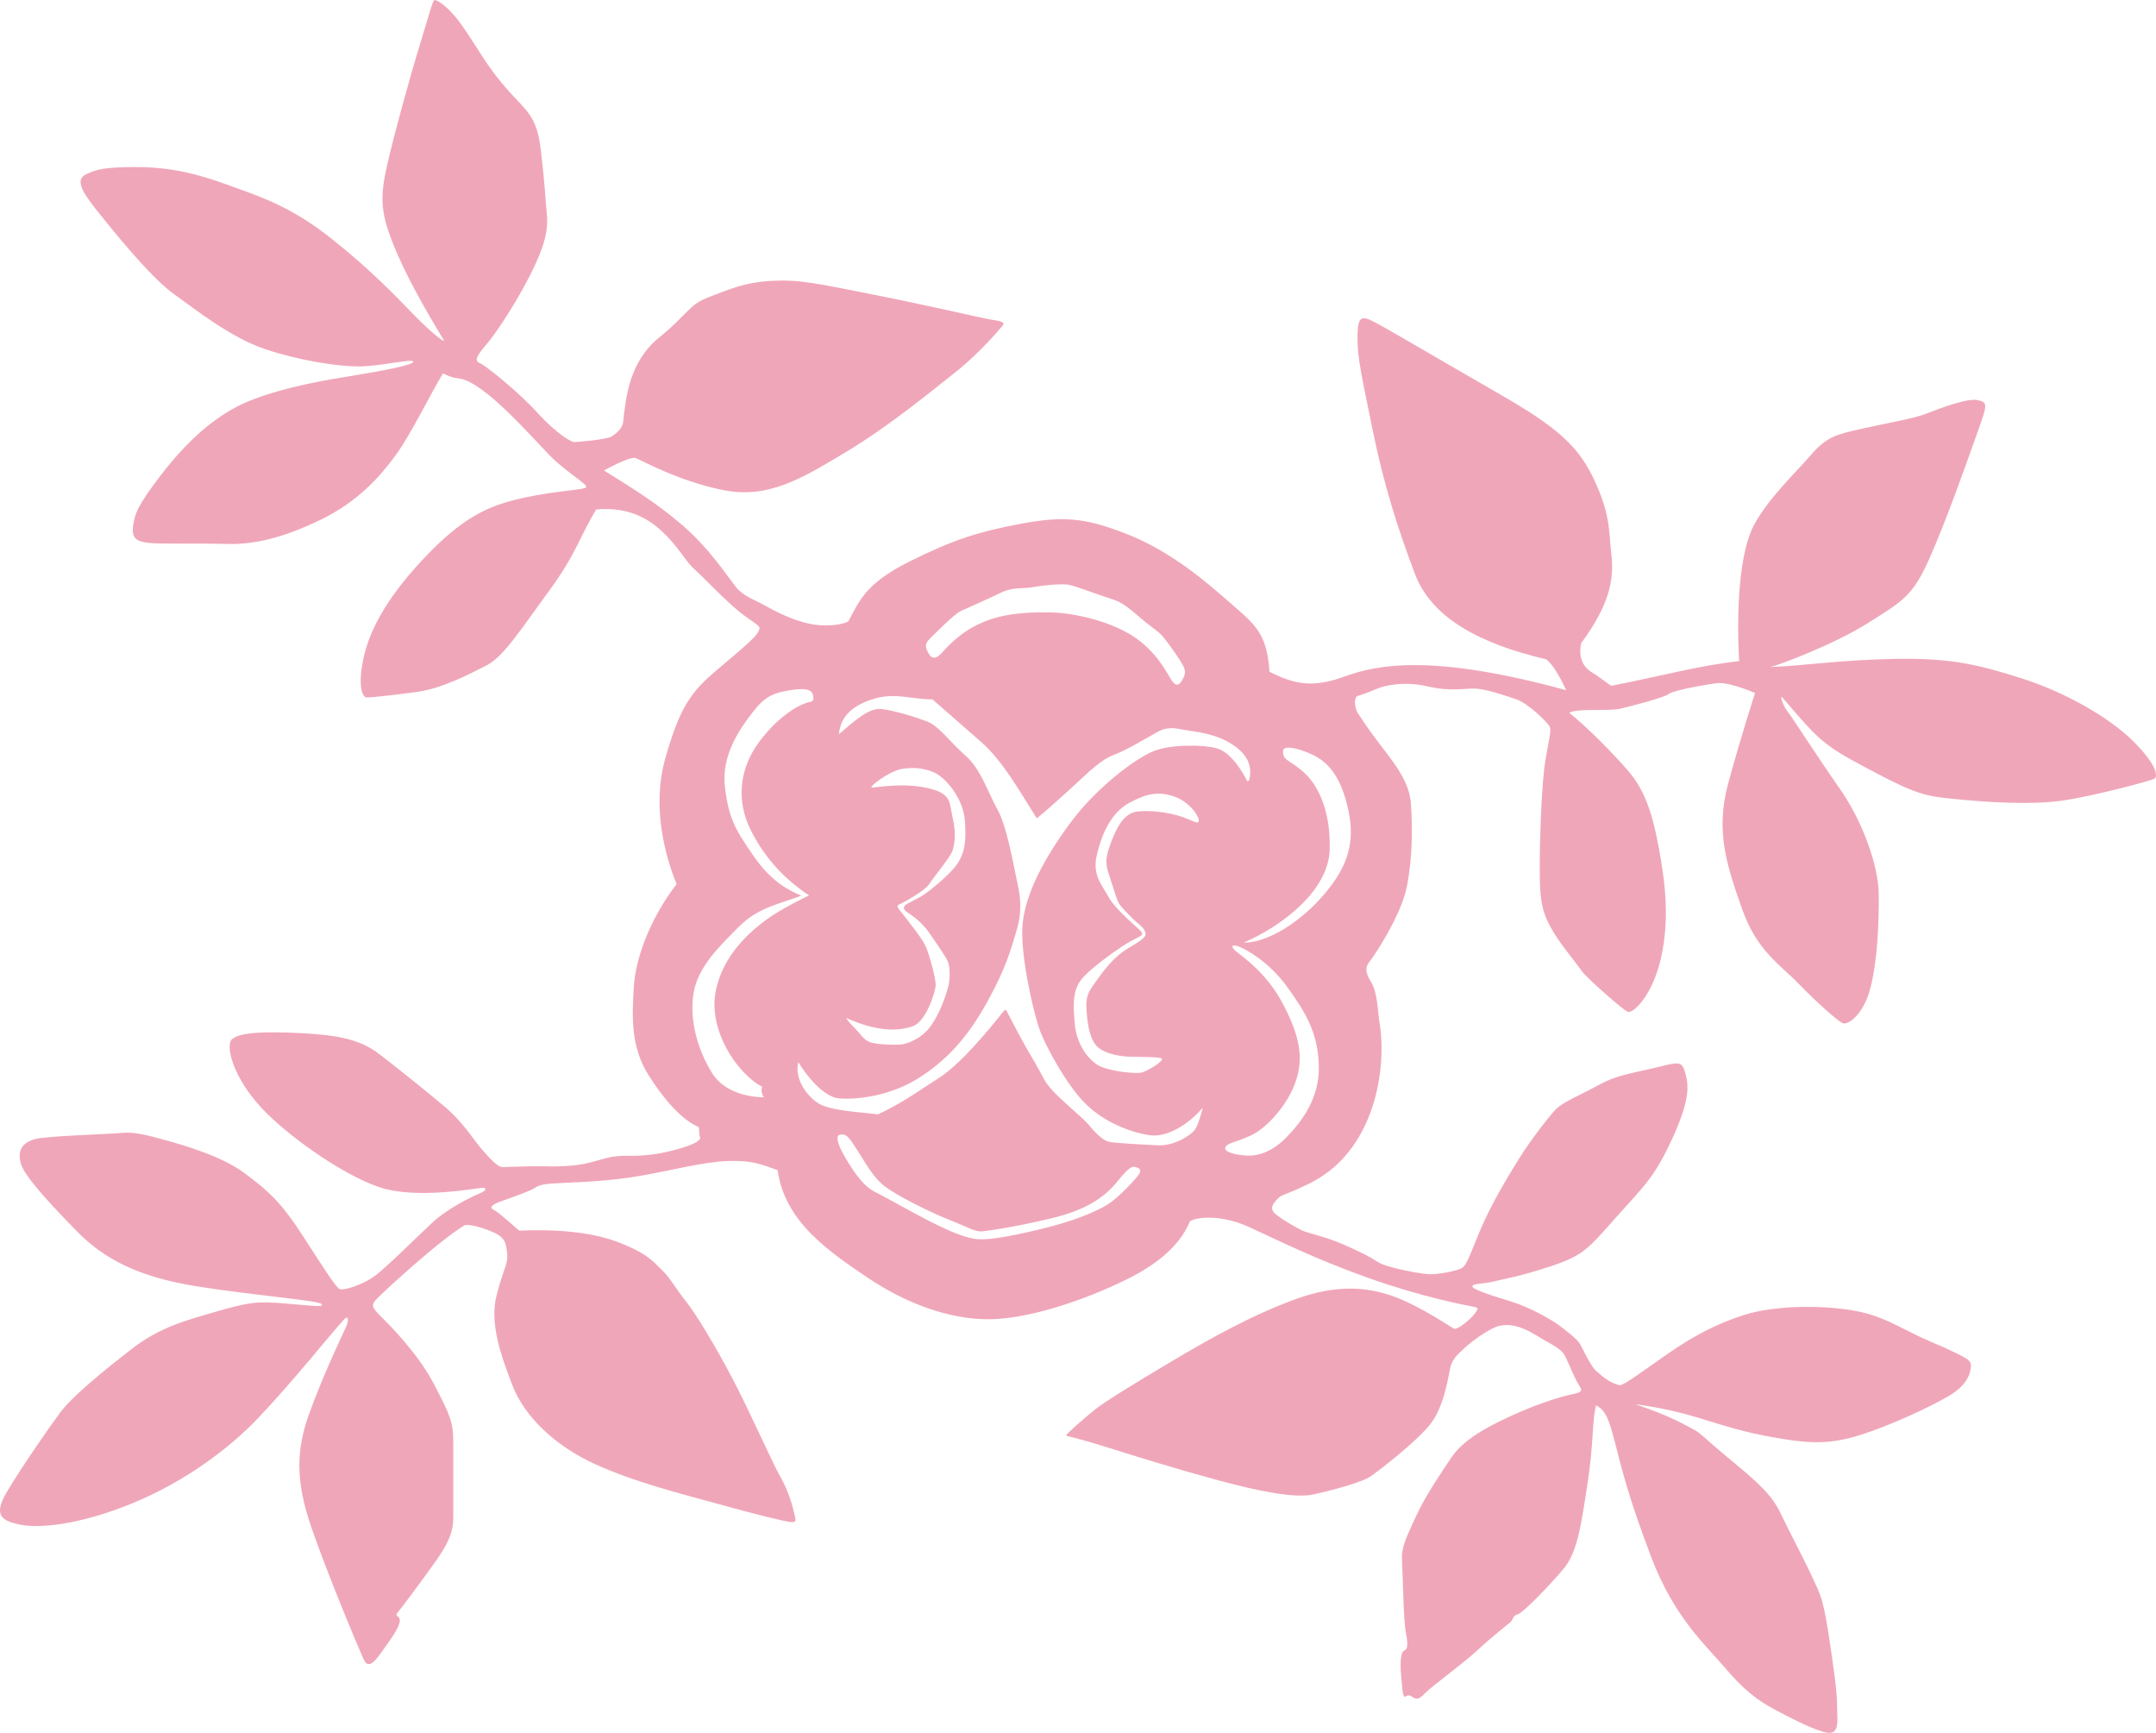 <svg xmlns="http://www.w3.org/2000/svg" viewBox="0 0 597.51 480.117">
  <path fill="#F0A6B9" d="M591.228 205.405c-6.732-6.732-19.074-13.668-30.906-17.442s-19.687-5.712-35.292-5.406c-15.606.306-25.092 1.938-34.374 2.244 2.244-.51 17.441-6.12 27.132-12.24 9.69-6.12 12.342-7.446 17.034-18.054s10.404-26.826 13.158-34.578 3.06-8.466.102-9.078c-2.958-.612-10.608 2.346-14.28 3.774s-10.199 2.448-17.441 4.08-9.996 2.142-14.484 7.344c-4.488 5.202-11.628 11.832-15.708 19.278-4.08 7.446-4.998 23.46-4.182 37.842-11.628 1.326-20.809 3.978-35.394 6.834-.307 0-3.57-2.652-5.509-3.774-1.938-1.122-3.876-3.774-2.855-8.058 7.548-10.302 9.18-17.238 8.364-24.378-.816-7.14-.204-11.322-5.101-21.522-4.896-10.2-12.444-15.402-28.662-24.684-16.218-9.282-30.498-17.85-33.149-18.972-2.652-1.122-3.469-.408-3.469 5.202s1.326 11.118 4.284 25.704c2.958 14.586 6.937 27.132 11.628 39.474 4.692 12.342 18.156 19.38 36.313 23.664 0 0 2.142 1.02 5.609 8.568-37.332-10.2-52.405-7.06-61.382-3.796-8.976 3.264-13.894 2.164-20.83-1.304-.815-11.424-4.284-13.26-12.647-20.604-8.364-7.344-17.188-13.898-27.897-17.952-10.71-4.055-16.524-4.667-28.382-2.448-11.857 2.219-18.742 4.437-30.753 10.404-12.01 5.967-13.923 10.71-17.06 16.677 0 0-2.677 1.454-8.185.995-5.508-.459-11.399-3.442-14.765-5.355-3.366-1.913-6.043-2.448-8.492-5.584-2.448-3.137-7.114-10.328-14.458-16.677-7.344-6.35-14.458-10.633-21.802-15.223 0 0 7.191-4.055 8.797-3.443 1.606.612 11.934 6.426 24.25 8.874 12.316 2.448 21.42-2.983 33.89-10.48 12.469-7.497 23.638-16.83 30.447-22.185S277.4 90.81 277.935 90.121s-.229-1.147-2.601-1.454c-2.372-.306-17.06-3.825-32.895-6.961-15.835-3.136-20.655-4.284-28.381-3.901s-11.934 2.372-17.595 4.514c-5.661 2.142-5.661 4.59-13.846 11.245-8.186 6.656-9.18 16.448-9.945 23.562-.306 1.606-1.836 2.983-3.213 3.825-1.377.841-9.41 1.53-10.328 1.53s-5.202-2.601-10.251-8.185c-5.049-5.585-14.229-13.005-15.912-13.694-1.683-.688-.765-2.142 1.989-5.355s8.262-11.705 12.01-19.125 5.049-12.087 4.59-16.753-.536-8.338-1.683-17.901-3.978-10.634-9.486-16.907c-5.508-6.273-7.88-11.092-12.087-17.136s-7.344-7.497-7.879-7.42c-.536.076-1.606 4.437-4.131 12.622s-6.961 24.174-8.951 32.895c-1.989 8.721-1.989 12.852 1.454 21.65 3.442 8.797 9.18 18.819 14.076 26.851.89 1.461-3.137-1.683-7.803-6.426S103.669 75.51 92.041 66.254C80.413 56.997 71.921 54.396 61.9 50.801c-10.021-3.596-17.365-4.59-25.016-4.514-7.65.077-9.945.536-13.005 1.989-3.06 1.453-1.3 4.666 2.831 9.868S41.551 76.657 47.9 81.247c6.35 4.59 16.142 12.316 25.475 15.453 9.333 3.136 19.966 4.819 26.01 4.819s15.147-2.295 15.147-1.3-10.021 2.754-16.447 3.825c-6.426 1.071-17.825 2.754-28.229 6.732s-18.743 12.393-25.168 20.731c-6.426 8.338-7.344 10.786-7.803 14.229-.459 3.442.995 4.284 4.208 4.667 3.213.382 13.847.076 21.649.306 7.803.229 15.912-1.759 26.163-6.732s16.371-11.857 20.731-17.824c4.361-5.967 9.792-17.289 13.158-22.721 0 0 1.989 1.147 3.978 1.377 1.368.158 3.366.383 8.721 4.667s12.546 12.164 16.6 16.448c4.055 4.284 10.404 8.032 10.404 8.95s-7.727.918-17.442 3.06c-9.716 2.142-16.83 5.279-27.999 17.212-11.169 11.934-15.071 20.961-16.448 27.846-1.377 6.885-.306 10.251 1.071 10.251s6.961-.612 13.846-1.53 14.688-4.973 19.431-7.421c4.743-2.448 9.715-10.404 17.212-20.578 7.497-10.175 8.338-14.765 13.082-22.568 10.251-.918 15.988 3.672 19.661 7.497 3.672 3.825 5.355 7.191 7.65 9.18 2.295 1.989 9.027 9.256 13.464 12.546s4.973 2.983 4.131 4.667c-.841 1.683-4.743 4.896-11.704 10.787-6.962 5.891-10.021 10.174-14 24.021-3.978 13.846 0 27.54 3.06 35.113-6.808 8.798-11.322 19.814-11.857 28.459-.535 8.645-.81 16.799 4.131 24.556 8.186 12.853 13.617 14 13.846 14.306.229.307 0 1.76.383 2.831.382 1.07-2.831 2.371-6.503 3.366-3.672.994-7.879 1.836-13.005 1.759-5.125-.076-6.196.612-10.863 1.836-4.667 1.225-9.945 1.147-13.541 1.071-3.596-.076-9.639.229-10.863.229-1.224 0-3.213-2.065-5.737-4.973s-5.049-7.42-10.633-12.087c-5.584-4.666-12.623-10.327-17.825-14.306-5.202-3.978-11.246-5.202-21.343-5.737-10.098-.535-19.049-.383-19.89 2.448-.842 2.83 1.454 10.327 8.338 17.9 6.885 7.574 22.185 18.59 32.818 22.262 10.634 3.672 27.999.077 28.994.229.995.153.842.766-1.147 1.606-1.989.842-8.645 3.979-13.082 8.109s-13.082 12.775-16.142 14.917c-3.06 2.143-8.491 4.055-9.563 3.366-1.071-.688-3.978-5.202-10.098-14.688-6.12-9.486-9.792-12.623-16.142-17.366-6.35-4.742-16.83-7.726-22.032-9.18-5.202-1.453-8.797-2.295-11.781-1.989-2.983.307-16.142.688-22.262 1.377s-6.885 3.902-5.89 7.268c.994 3.366 7.879 10.863 15.529 18.666 7.65 7.804 17.365 12.699 33.277 15.224s33.737 3.901 34.501 4.896c.765.994-2.601.459-10.021-.153s-9.563-.535-18.819 2.142c-9.256 2.678-16.065 4.438-24.021 10.634s-16.218 12.929-19.584 17.442c-3.366 4.514-10.863 15.376-14.765 21.955-3.901 6.579-1.454 8.032 3.672 9.104 5.126 1.071 16.142.153 30.83-5.813 14.688-5.968 27.234-15.377 35.114-23.716 7.227-7.648 14.23-16.032 18.801-21.519 2.691-3.231 4.698-5.442 5.066-5.868.995-1.147 1.454.077.459 2.219-.994 2.142-6.579 13.847-10.251 24.174-3.672 10.327-3.595 18.819.688 31.289 4.284 12.469 13.005 33.354 14.535 36.643 1.53 3.29 3.825-.535 7.115-5.201 3.29-4.667 2.983-5.814 2.677-6.35-.306-.536-1.147-.688-.536-1.377.612-.688 5.967-7.727 10.787-14.535 4.82-6.809 4.743-9.64 4.743-12.929V399.64c0-5.737-.918-7.65-5.432-16.295-4.513-8.644-12.699-16.677-14.841-18.818-2.142-2.143-2.524-2.907-1.224-4.36 1.3-1.454 17.289-16.295 24.709-20.731 0 0 1.76-.383 6.426 1.377 4.667 1.759 4.896 3.136 5.278 6.272s-.918 3.979-2.907 11.781c-1.989 7.803 1.147 16.601 4.437 25.092s11.705 16.601 22.721 21.649 24.021 8.263 34.501 11.169c10.48 2.907 17.442 4.59 19.584 4.896 2.142.306 1.683-.459 1.071-3.061-.612-2.601-1.836-6.272-3.825-9.715-1.989-3.442-8.186-17.519-13.158-27.005-4.972-9.486-10.404-18.283-12.928-21.42-2.525-3.137-4.437-6.579-6.502-8.491-2.066-1.913-3.443-4.36-11.781-7.65-8.338-3.289-19.125-3.748-27.846-3.366-.229-.076-5.661-5.125-7.038-5.737s-.536-1.377 1.377-2.142c1.913-.766 8.645-2.983 10.021-3.979 1.377-.994 3.29-1.147 8.109-1.377s12.623-.459 21.343-1.989c8.721-1.529 17.213-3.824 23.945-4.054s9.104.841 13.846 2.524c1.989 14.382 14.306 22.567 24.786 29.682s22.644 11.705 33.813 11.628c11.169-.076 26.545-5.354 37.944-10.939 11.398-5.584 15.759-11.475 17.748-16.218 1.606-1.071 8.339-2.065 16.371 1.606s17.978 8.721 32.742 13.999c14.765 5.279 26.775 7.574 28.764 7.956 1.989.383 2.295.307 1.071 1.989-1.224 1.684-4.896 4.667-5.814 4.208s-8.721-5.814-15.759-8.568-15.912-4.055-28.075.383c-12.164 4.437-23.639 10.862-34.578 17.365-10.939 6.502-18.513 11.169-21.344 13.464-2.83 2.295-7.879 6.732-7.726 6.962.153.229 2.677.535 11.168 3.213 8.492 2.677 19.891 6.196 30.906 9.18 11.017 2.983 21.19 5.049 26.239 3.979 5.05-1.071 13.771-3.366 16.219-5.126 2.447-1.76 12.163-9.18 16.294-14.229 4.131-5.05 5.202-14.229 5.737-16.142.536-1.913 1.606-3.061 4.055-5.279 2.448-2.218 7.038-5.431 9.486-5.967 2.448-.535 5.432-.306 10.175 2.602 4.742 2.906 6.885 3.595 8.032 5.813s2.448 5.814 3.672 7.727c1.224 1.913 1.147 2.219-1.836 2.831-2.983.611-10.863 2.906-20.502 7.726-9.64 4.82-11.935 8.339-13.541 10.787s-6.426 9.333-9.18 15.376c-2.754 6.044-4.055 8.492-3.825 12.164s.383 16.447 1.071 19.967c.688 3.519.459 4.59-.459 4.972-.918.383-1.224 3.213-.842 7.038.383 3.825.383 6.273 1.301 5.661s1.377-.076 2.065.307c.688.382 1.453.765 3.213-1.148 1.76-1.912 10.251-7.955 14.535-11.934 4.284-3.978 8.568-7.268 9.257-7.88.688-.611.459-1.683 1.912-2.065 1.453-.382 8.95-8.108 12.775-12.698 3.825-4.591 4.819-12.164 6.579-23.486 1.76-11.321 1.224-17.441 2.371-21.726 2.907 1.453 3.749 4.514 5.432 11.016 1.684 6.503 3.52 14.383 9.869 31.06s15.07 24.327 20.272 30.447c5.202 6.119 8.95 9.104 13.847 11.704 4.896 2.601 12.239 6.426 15.223 6.502 2.984.077 2.143-4.207 2.143-7.803s-.842-9.715-2.448-20.195-2.83-11.476-4.284-14.842c-1.453-3.365-6.502-12.928-8.95-18.054-2.448-5.125-6.35-8.568-13.847-14.765s-8.262-7.42-10.251-8.415c-1.989-.994-5.967-3.596-16.142-6.961 0 0 7.803.841 16.754 3.519 8.95 2.678 12.47 4.055 22.491 5.814 10.021 1.759 15.452 1.606 23.408-.918s19.125-7.65 24.48-10.863c5.354-3.213 5.891-6.732 5.891-8.415s-2.831-2.601-5.508-3.979c-2.678-1.377-5.738-2.295-12.47-5.737s-10.328-4.973-17.978-5.891c-7.65-.918-18.972-.765-26.775 1.684-7.803 2.448-14.306 5.967-21.267 10.786-6.962 4.819-12.087 8.721-13.312 8.721-2.754-.535-5.202-2.754-6.655-4.054-1.453-1.301-3.748-6.35-4.437-7.497s-3.673-3.52-5.738-5.049c-2.065-1.53-7.956-4.973-13.464-6.656-5.508-1.683-10.557-3.289-10.557-4.131 0-.841 3.289-.688 5.967-1.377s6.809-1.224 15.988-4.284c9.181-3.06 10.175-4.896 18.207-13.846 8.033-8.951 10.558-11.093 15.606-22.262s3.978-14.765 3.06-17.901-2.524-2.219-9.104-.688-9.944 1.912-15.07 4.743c-5.125 2.83-9.792 4.59-11.781 6.809-1.988 2.219-6.655 8.108-10.162 13.77-5.107 8.245-8.58 14.459-11.41 21.573-2.831 7.114-3.29 7.803-4.284 8.415-.995.612-6.655 1.989-9.945 1.606-3.289-.383-10.939-1.836-13.234-3.289-2.295-1.454-4.207-2.524-9.257-4.743-5.049-2.219-9.792-3.213-11.321-3.825-1.53-.612-7.65-4.131-8.415-5.355-.766-1.224-.229-2.065 1.07-3.519 1.301-1.453 2.448-1.071 9.257-4.514s12.929-9.563 16.601-19.584 3.289-19.813 2.601-24.021c-.688-4.208-.611-9.027-2.447-12.011s-1.53-4.36-.383-5.738c1.147-1.377 8.721-12.621 10.327-20.884 1.606-8.262 1.53-16.753 1.071-23.026s-5.202-11.781-9.027-16.83c-3.824-5.049-4.437-6.273-5.584-7.956s-1.301-4.973.306-4.973c0 0 2.754-.918 4.819-1.836s7.574-2.218 14.153-.688c6.578 1.53 10.48.459 13.311.612 2.83.153 7.497 1.683 11.093 2.907 3.595 1.224 8.721 6.426 9.333 7.497.611 1.071 0 3.06-1.071 9.18-1.071 6.12-1.606 21.879-1.606 29.376 0 7.496.076 11.704 2.754 16.677s5.737 8.186 8.95 12.699c1.271 1.785 11.759 11.061 12.775 11.245 1.684.307 6.962-4.973 9.181-15.223 2.219-10.252 1.3-19.661-.688-30.371-1.989-10.71-4.36-16.371-8.339-21.038-3.978-4.667-11.552-12.393-16.447-16.218 1.989-1.377 10.557-.383 13.999-1.147 3.442-.765 12.394-3.137 13.617-4.131 1.225-.994 11.169-2.754 13.541-2.983 2.371-.229 7.114 1.377 10.327 2.754 0 0-3.901 11.934-7.497 25.245s-.153 23.026 3.901 34.578 10.48 15.376 15.453 20.502c4.973 5.125 11.093 10.634 12.47 11.169s5.813-2.295 7.727-10.098c1.912-7.803 2.295-17.979 2.218-25.704-.076-7.727-4.36-20.018-10.837-29.249-6.478-9.231-12.75-19.176-14.28-21.114-1.529-1.938-2.192-4.488-1.785-4.233.408.255 1.836 2.142 5.61 6.375s6.623 7.143 13.516 10.914c15.656 8.568 19.323 9.962 26.214 10.71 13.158 1.428 24.378 1.836 32.436.714 8.059-1.122 24.786-5.508 25.602-6.12.819-.614.819-3.571-5.912-10.304zm-333.49-28.496c1.492-1.454 6.771-6.809 8.53-7.612 1.76-.803 7.612-3.366 11.054-5.049 3.443-1.683 5.853-1.071 8.377-1.492s8.415-1.224 10.71-.688c2.295.535 7.726 2.639 10.633 3.557s3.979 1.224 8.492 5.125c4.513 3.901 5.47 3.901 7.42 6.464 1.951 2.563 3.979 5.431 4.857 7.076.88 1.645.766 2.563-.268 4.284-1.032 1.721-1.912 1.338-2.945-.229-1.032-1.568-4.016-7.956-10.901-12.278s-16.792-6.312-22.605-6.388c-5.814-.077-12.699.076-19.125 2.907s-9.83 7.153-11.169 8.53-2.486 1.454-3.213.306c-1.306-2.061-1.339-3.059.153-4.513zm-45.364 77.915c-4.36 3.213-12.164 9.716-14.076 20.12-1.913 10.403 5.738 22.338 12.929 26.163 0 0-.612 1.224.459 2.906-1.147 0-10.175-.076-14.306-6.655s-6.426-15.07-5.125-22.414c1.301-7.345 7.42-13.005 12.546-18.208 5.125-5.201 11.093-6.272 17.289-8.567-3.366-1.454-8.186-3.672-13.311-11.092-5.125-7.421-6.808-10.328-7.879-19.049-1.071-8.721 4.208-16.218 7.727-20.731 3.519-4.513 5.814-5.355 10.71-6.12 4.896-.765 6.043.306 6.043 2.066 0 0 .459 1.071-1.147 1.3s-7.879 2.983-13.847 11.016c-5.967 8.032-5.967 16.906-2.524 24.021 3.443 7.114 8.721 13.463 16.371 18.512-.002 0-7.499 3.519-11.859 6.732zm103.096 70.788c-.815 1.122-5.354 6.171-8.67 8.211s-9.639 4.642-18.411 6.732c-8.772 2.091-13.668 2.906-17.034 2.805-3.366-.102-8.262-2.244-13.413-4.845-5.151-2.602-11.883-6.478-15.606-8.364s-6.834-7.242-8.619-10.403c-1.785-3.162-1.974-5.081-1.122-5.305 1.938-.51 2.601.562 4.896 4.08 2.295 3.52 4.488 7.752 7.803 10.251s12.597 7.19 17.748 9.18 7.089 3.417 9.18 3.213 8.823-1.173 18.972-3.569c10.149-2.397 15.045-6.019 18.564-10.354 3.519-4.335 4.131-4.182 5.304-3.773 1.172.407 1.224 1.019.408 2.141zm4.309-117.529c-4.819 1.913-15.759 9.869-23.256 20.043s-12.164 19.507-13.082 27.464c-.918 7.955 2.754 24.021 4.514 29.223 1.759 5.202 8.109 16.524 13.235 21.344 5.125 4.819 11.704 7.42 17.136 8.338s11.552-3.519 14.994-7.573c0 0-1.071 4.514-2.143 6.044-1.07 1.529-5.661 4.59-10.327 4.36-4.667-.229-12.011-.612-13.617-.995-1.606-.382-3.978-2.754-5.354-4.513-1.377-1.76-6.809-6.12-9.792-9.257s-2.448-3.442-6.273-9.868c-3.825-6.427-6.655-12.47-7.038-12.853-.382-.383-1.377 1.53-6.043 6.885-4.667 5.355-8.874 9.716-13.311 12.47s-9.256 6.426-16.142 9.563c-4.36-.612-13.234-.918-16.6-3.137-3.366-2.218-6.579-7.038-5.432-11.321 2.295 3.824 7.038 9.639 11.246 10.021 4.208.382 14-.307 22.644-5.968 8.644-5.66 13.923-12.469 18.742-21.267 4.82-8.798 6.197-13.617 7.956-19.66 1.759-6.044.612-10.557-.153-14.076s-2.678-14.535-5.202-18.972-4.667-11.398-8.951-15.07c-4.284-3.672-7.114-8.109-10.786-9.486-3.672-1.377-8.874-2.907-12.317-3.366-3.442-.459-7.114 2.831-11.934 6.961.459-5.202 4.131-8.186 9.945-9.869 5.814-1.683 10.174.229 15.988.229 0 0 7.115 6.197 13.388 11.705s10.787 13.847 15.529 21.267c0 0 2.601-2.065 8.874-7.803 6.273-5.737 8.875-8.415 12.469-9.792 3.596-1.377 9.257-4.743 11.935-6.273 2.678-1.53 4.666-1.224 7.42-.688 2.755.536 8.874.842 13.924 4.361 5.049 3.519 4.742 7.191 4.283 9.486-.688.995-.611.077-1.912-1.989-1.301-2.065-3.748-5.737-7.191-6.732-3.443-.995-12.546-1.149-17.366.764zm-12.43 34.272c1.186 3.404 2.171 7.406 3.127 8.516s3.41 3.793 4.979 5.018 2.337 2.493 1.916 3.373c-.421.879-2.065 1.912-4.36 3.251s-4.896 3.366-8.147 7.841c-3.251 4.476-4.093 5.279-3.71 10.099.382 4.819 1.262 8.032 3.098 9.677 1.836 1.646 5.432 2.524 8.798 2.64 3.366.114 9.409-.038 9.027.765-.494 1.036-4.093 3.213-5.699 3.634s-9.181-.344-12.049-2.027c-2.869-1.683-6.006-5.967-6.465-11.437s-.803-9.83 2.678-13.311c3.48-3.481 10.596-8.492 13.158-9.793 2.563-1.3 3.289-1.568 2.563-2.486s-7.114-6.043-8.988-9.523c-1.875-3.48-4.629-6.043-3.29-11.743s3.901-11.667 8.95-14.382c5.05-2.716 8.186-3.29 12.623-1.721 4.437 1.568 6.961 5.814 6.655 6.809s-1.912-.536-6.234-1.721c-4.322-1.186-10.366-1.53-12.432-.536s-3.748 3.175-5.432 7.574c-1.684 4.396-1.953 6.079-.766 9.483zm-50.759 19.966c-1.033-2.409-4.093-6.005-5.546-7.994-1.454-1.989-2.984-3.213-1.951-3.672s7.153-3.71 8.492-5.776c1.339-2.064 5.546-7.114 6.273-8.912.727-1.798 1.186-5.011.191-9.218s-.153-6.656-6.235-8.224c-6.082-1.568-12.24-.727-16.103-.306-1.479.161 4.59-4.514 8.147-5.164 3.557-.65 7.535-.115 10.213 1.645 2.677 1.76 6.923 6.847 7.344 12.737.421 5.891-.076 8.797-2.027 11.781s-7.65 7.536-9.372 8.683-4.322 2.257-5.011 2.792-.65 1.147.039 1.76c.688.611 3.939 2.257 6.617 6.196 2.677 3.94 4.934 7 5.278 8.53.344 1.529.344 4.36-.153 6.234-.498 1.874-2.065 6.885-4.667 10.634-2.601 3.748-6.656 5.201-8.492 5.354s-6.311.038-8.3-.573c-1.989-.612-2.792-2.334-4.398-3.902-1.607-1.567-2.486-2.906-2.486-2.906 8.989 4.016 14.688 3.634 18.475 2.333s6.235-9.448 6.388-11.207c.153-1.759-1.683-8.415-2.716-10.825zm100.088 52.633c-3.825 3.978-7.752 5.457-11.424 5.202s-6.063-1.171-5.661-2.193c.562-1.428 2.754-1.326 7.191-3.417 4.437-2.091 10.148-8.568 12.291-14.842 2.142-6.272 1.377-12.188-3.417-21.369-4.794-9.18-11.526-13.31-13.26-14.892-1.734-1.581-.511-1.785 1.121-1.121 1.632.662 8.109 4.029 13.209 11.117 5.101 7.089 8.518 12.598 8.772 21.828.256 9.232-4.997 15.709-8.822 19.687zm10.302-67.167c-6.427 7.572-15.606 13.463-22.339 13.387 10.099-4.283 23.563-14.152 23.868-25.78.307-11.628-3.748-18.743-7.879-22.032-4.132-3.29-4.973-2.677-5.05-5.278-.047-1.606 3.749-1.071 8.263 1.071 4.514 2.142 7.956 6.426 9.868 15.453s-.305 15.605-6.731 23.179z"/>
</svg>
